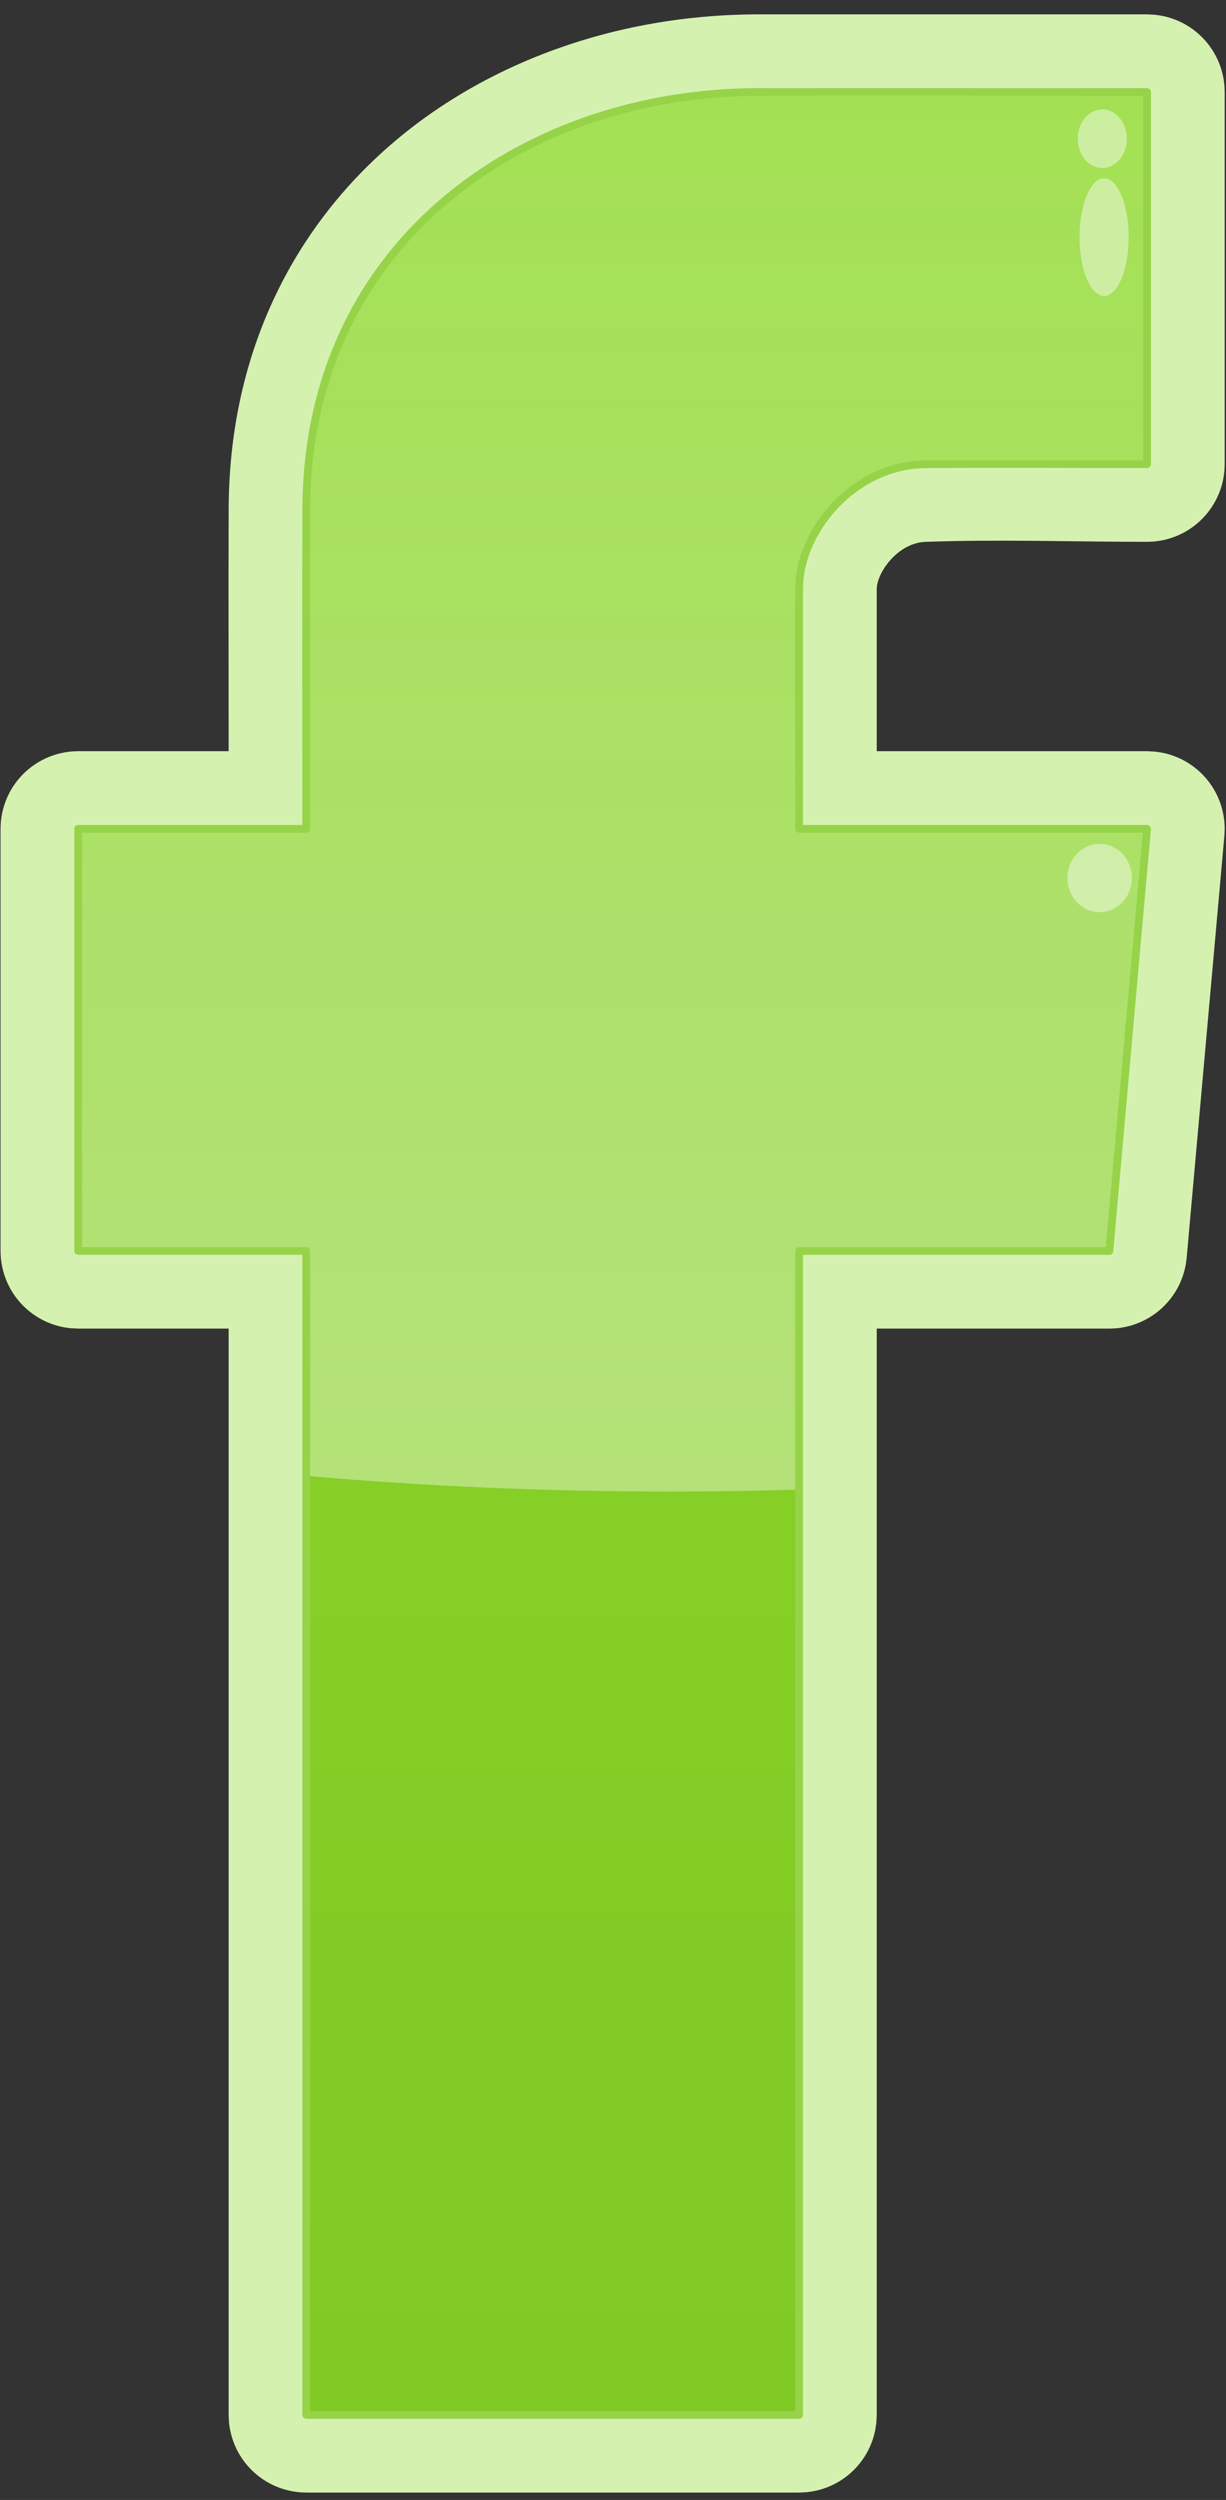 <?xml version="1.0" ?><!DOCTYPE svg  PUBLIC '-//W3C//DTD SVG 1.1//EN'  'http://www.w3.org/Graphics/SVG/1.1/DTD/svg11.dtd'><svg height="100%" style="fill-rule:evenodd;clip-rule:evenodd;stroke-linejoin:round;stroke-miterlimit:1.414;" version="1.1" viewBox="0 0 79 161" width="100%" xml:space="preserve" xmlns="http://www.w3.org/2000/svg" xmlns:xlink="http://www.w3.org/1999/xlink"><rect x="0" y="0" width="79" height="161" fill="#333333" stroke="none"/><g transform="matrix(1,0,0,1,-239,-408)"><g transform="matrix(0.522,0,0,0.522,-0.958,82.171)"><g id="Social_Media_Facebook_F" transform="matrix(1,0,0,1,-953.592,445.674)"><g id="Fill" transform="matrix(1.916,0,0,1.916,1235.03,-272.792)"><path d="M112.898,391.035L144.652,391.035L144.652,316.086L164.639,316.086L167.069,288.906L144.652,288.906C144.652,288.906 144.652,277.737 144.652,273.449C144.652,269.7 148.227,265.425 152.88,265.425C158.741,265.425 167.069,265.425 167.069,265.425L167.069,241.461C167.069,241.461 152.13,241.461 142.021,241.461C127.102,241.461 112.898,251.031 112.898,268.425C112.898,285.818 112.898,288.906 112.898,288.906L98.202,288.906L98.202,316.086L112.898,316.086L112.898,391.035Z" style="fill:url(#_Linear1);"/></g><g id="Shine" transform="matrix(1.916,0,0,1.916,1.836,-157.473)"><path d="M788.148,271.279C785.394,271.363 782.617,271.405 779.818,271.405C771.818,271.405 763.989,271.059 756.394,270.396L756.394,255.911L741.698,255.911L741.698,228.732L756.394,228.732C756.394,228.732 756.394,225.644 756.394,208.25C756.394,190.857 770.599,181.287 785.517,181.287C795.626,181.287 810.566,181.287 810.566,181.287L810.566,205.25C810.566,205.25 802.238,205.25 796.376,205.25C791.723,205.25 788.148,209.526 788.148,213.275C788.148,217.562 788.148,228.732 788.148,228.732L810.566,228.732L808.136,255.911L788.148,255.911L788.148,271.279Z" style="fill:url(#_Linear2);"/></g><g id="Stroke" transform="matrix(1.916,0,0,1.916,1.836,-157.473)"><path d="M756.394,335.86C756.22,335.851 756.045,335.851 755.871,335.833C755.524,335.796 755.181,335.723 754.849,335.615C753.85,335.291 752.966,334.649 752.349,333.799C752.041,333.375 751.8,332.903 751.639,332.405C751.531,332.073 751.458,331.73 751.421,331.383C751.403,331.209 751.403,331.034 751.394,330.86L751.394,260.911L741.698,260.911L741.175,260.884C741.003,260.857 740.829,260.838 740.658,260.802C740.317,260.73 739.983,260.621 739.664,260.479C739.026,260.195 738.45,259.776 737.982,259.257C737.515,258.738 737.158,258.121 736.943,257.457C736.835,257.124 736.762,256.782 736.725,256.434C736.707,256.261 736.707,256.086 736.698,255.911L736.698,228.732C736.707,228.558 736.707,228.383 736.725,228.209C736.762,227.862 736.835,227.519 736.943,227.187C737.104,226.689 737.345,226.217 737.653,225.793C738.27,224.943 739.154,224.301 740.153,223.977C740.485,223.869 740.828,223.796 741.175,223.759C741.349,223.741 741.524,223.741 741.698,223.732L751.394,223.732C751.394,218.493 751.378,213.253 751.395,208.014C751.397,207.78 751.401,207.546 751.406,207.312C751.441,206.091 751.531,204.873 751.691,203.662C751.986,201.428 752.51,199.224 753.275,197.104C754.049,194.957 755.07,192.899 756.316,190.987C757.269,189.526 758.352,188.15 759.546,186.878C760.497,185.866 761.517,184.92 762.595,184.045C766.726,180.694 771.674,178.424 776.851,177.25C778.719,176.826 780.619,176.543 782.529,176.399C783.457,176.329 784.387,176.294 785.318,176.287L785.511,176.287L810.566,176.287L811.088,176.314C811.26,176.341 811.434,176.36 811.605,176.396C811.947,176.469 812.28,176.577 812.599,176.719C813.238,177.003 813.814,177.422 814.281,177.941C814.749,178.46 815.105,179.077 815.321,179.742C815.429,180.074 815.502,180.417 815.538,180.764C815.556,180.937 815.556,181.112 815.566,181.287L815.566,205.25C815.556,205.424 815.556,205.599 815.538,205.773C815.502,206.12 815.429,206.463 815.321,206.795C814.996,207.794 814.354,208.678 813.504,209.295C813.081,209.603 812.609,209.844 812.111,210.006C811.778,210.113 811.436,210.186 811.088,210.223C810.915,210.241 810.74,210.241 810.566,210.25C805.799,210.25 801.029,210.082 796.265,210.253C796.121,210.26 795.978,210.277 795.837,210.308C795.06,210.474 794.378,210.979 793.886,211.59C793.775,211.727 793.674,211.872 793.582,212.022C793.449,212.24 793.335,212.473 793.255,212.716C793.193,212.902 793.149,213.096 793.148,213.293L793.148,223.732L810.566,223.732L811.083,223.759C811.254,223.785 811.426,223.803 811.596,223.839C811.934,223.91 812.265,224.017 812.581,224.156C813.374,224.505 814.07,225.061 814.585,225.758C814.997,226.314 815.29,226.955 815.443,227.631C815.519,227.968 815.56,228.313 815.565,228.659C815.568,228.832 815.552,229.004 815.546,229.177L813.116,256.357C813.091,256.531 813.075,256.707 813.041,256.88C812.972,257.227 812.867,257.565 812.728,257.889C812.448,258.538 812.031,259.125 811.51,259.601C810.989,260.078 810.367,260.441 809.696,260.662C809.361,260.772 809.015,260.846 808.664,260.884C808.488,260.902 808.312,260.902 808.136,260.911L793.148,260.911L793.148,330.86L793.121,331.383C793.093,331.555 793.075,331.729 793.039,331.9C792.966,332.241 792.858,332.575 792.716,332.894C792.432,333.532 792.013,334.108 791.494,334.576C790.974,335.043 790.358,335.4 789.693,335.615C789.361,335.723 789.018,335.796 788.671,335.833C788.497,335.851 788.322,335.851 788.148,335.86C777.563,335.86 766.979,335.86 756.394,335.86ZM756.394,330.86L788.148,330.86L788.148,255.911L808.136,255.911L810.566,228.732L788.148,228.732C788.148,223.55 788.11,218.368 788.149,213.187C788.155,212.92 788.174,212.653 788.212,212.389C788.363,211.335 788.761,210.323 789.314,209.417C790.466,207.529 792.329,206.046 794.484,205.491C795.103,205.331 795.737,205.255 796.376,205.25L810.566,205.25L810.566,181.287C802.1,181.287 793.634,181.225 785.168,181.288C783.489,181.309 781.812,181.443 780.153,181.705C775.696,182.407 771.357,184.006 767.614,186.542C766.834,187.07 766.081,187.639 765.361,188.246C764.472,188.996 763.633,189.805 762.853,190.668C761.88,191.747 761.001,192.911 760.233,194.145C759.226,195.762 758.411,197.498 757.803,199.303C757.172,201.175 756.763,203.118 756.557,205.081C756.446,206.134 756.397,207.192 756.394,208.25L756.394,228.732L741.698,228.732L741.698,255.911L756.394,255.911C756.394,280.894 756.394,305.877 756.394,330.86Z" style="fill:rgb(213,241,176);fill-rule:nonzero;"/></g><g id="SmallStroke" transform="matrix(1.916,0,0,1.916,1.836,-157.473)"><path d="M756.644,330.61L787.898,330.61L787.898,255.911L787.917,255.816L787.971,255.735L788.052,255.681L788.148,255.661L807.907,255.661L810.292,228.982L788.148,228.982L788.052,228.963C787.972,228.909 787.971,228.908 787.917,228.827L787.898,228.732C787.898,223.549 787.861,218.366 787.899,213.183C787.901,213.091 787.904,212.999 787.909,212.907C787.927,212.628 787.96,212.351 788.01,212.076C788.18,211.154 788.528,210.268 788.998,209.458C789.979,207.769 791.505,206.379 793.312,205.622C793.972,205.346 794.669,205.155 795.379,205.064C795.71,205.022 796.042,205.003 796.375,205L810.316,205L810.316,181.537C801.934,181.537 793.552,181.476 785.17,181.538C783.503,181.559 781.839,181.692 780.192,181.951C775.772,182.648 771.467,184.233 767.754,186.749C766.936,187.303 766.148,187.902 765.397,188.543C764.521,189.291 763.695,190.098 762.929,190.958C762.009,191.992 761.176,193.103 760.445,194.277C759.448,195.878 758.642,197.596 758.04,199.383C757.415,201.237 757.01,203.162 756.806,205.107C756.696,206.152 756.647,207.201 756.644,208.251L756.644,228.732L756.625,228.827L756.571,228.909L756.49,228.963L756.394,228.982L741.948,228.982L741.948,255.661L756.394,255.661L756.49,255.681C756.57,255.735 756.571,255.735 756.625,255.816L756.644,255.911C756.644,280.811 756.644,305.711 756.644,330.61ZM756.394,331.11C756.299,331.091 756.298,331.091 756.217,331.037L756.163,330.956L756.144,330.86L756.144,256.161L741.698,256.161L741.602,256.142C741.521,256.088 741.521,256.088 741.467,256.007L741.448,255.911L741.448,228.732L741.467,228.636C741.521,228.555 741.521,228.555 741.602,228.501L741.698,228.482L756.144,228.482C756.144,221.67 756.123,214.857 756.144,208.045C756.155,206.981 756.211,205.919 756.329,204.861C756.55,202.886 756.976,200.933 757.624,199.053C758.251,197.237 759.084,195.492 760.111,193.868C760.866,192.675 761.722,191.548 762.668,190.501C763.455,189.629 764.302,188.812 765.2,188.055C765.97,187.406 766.776,186.801 767.613,186.241C771.355,183.738 775.676,182.157 780.114,181.458C781.844,181.185 783.591,181.05 785.341,181.037L785.517,181.037L810.566,181.037L810.661,181.056L810.742,181.11L810.796,181.191L810.816,181.287L810.816,205.25C810.797,205.345 810.796,205.346 810.742,205.427L810.661,205.481L810.566,205.5C805.801,205.5 801.035,205.467 796.271,205.501C795.654,205.514 795.044,205.597 794.449,205.758C792.367,206.325 790.576,207.785 789.479,209.628C788.954,210.509 788.58,211.491 788.448,212.51C788.415,212.764 788.4,213.019 788.398,213.276L788.398,228.482L810.566,228.482L810.666,228.503L810.75,228.563L810.802,228.652L810.815,228.754L808.385,255.934C808.376,255.963 808.373,255.995 808.36,256.022C808.332,256.078 808.284,256.122 808.226,256.145C808.197,256.156 808.166,256.156 808.136,256.161L788.398,256.161L788.398,330.86L788.379,330.956L788.325,331.037L788.244,331.091L788.148,331.11C777.563,331.11 766.979,331.11 756.394,331.11Z" style="fill:rgb(150,211,73);fill-rule:nonzero;"/></g><g id="SmallHighlight" transform="matrix(1.916,0,0,1.916,1.09,-151.696)"><ellipse cx="808.186" cy="187.616" rx="1.584" ry="3.789" style="fill:white;fill-opacity:0.441;"/></g><g id="SmallHighlight1" transform="matrix(1.916,0,0,0.956,0.865,16.272)"><ellipse cx="808.186" cy="187.616" rx="1.584" ry="3.789" style="fill:white;fill-opacity:0.441;"/></g><g id="SmallHighlight2" transform="matrix(2.51,0,0,1.113,-479.519,78.024)"><ellipse cx="808.186" cy="187.616" rx="1.584" ry="3.789" style="fill:white;fill-opacity:0.441;"/></g></g></g></g><defs><linearGradient gradientTransform="matrix(9.06762e-15,-148.086,148.086,9.06762e-15,124.024,390.905)" gradientUnits="userSpaceOnUse" id="_Linear1" x1="0" x2="1" y1="0" y2="0"><stop offset="0%" style="stop-color:rgb(129,201,36);stop-opacity:1"/><stop offset="100%" style="stop-color:rgb(141,217,42);stop-opacity:1"/></linearGradient><linearGradient gradientTransform="matrix(1.70423e-14,-278.322,278.322,1.70423e-14,773.782,376.198)" gradientUnits="userSpaceOnUse" id="_Linear2" x1="0" x2="1" y1="0" y2="0"><stop offset="0%" style="stop-color:white;stop-opacity:0.533"/><stop offset="42%" style="stop-color:white;stop-opacity:0.364"/><stop offset="100%" style="stop-color:white;stop-opacity:0"/><stop offset="100%" style="stop-color:white;stop-opacity:0"/></linearGradient></defs></svg>